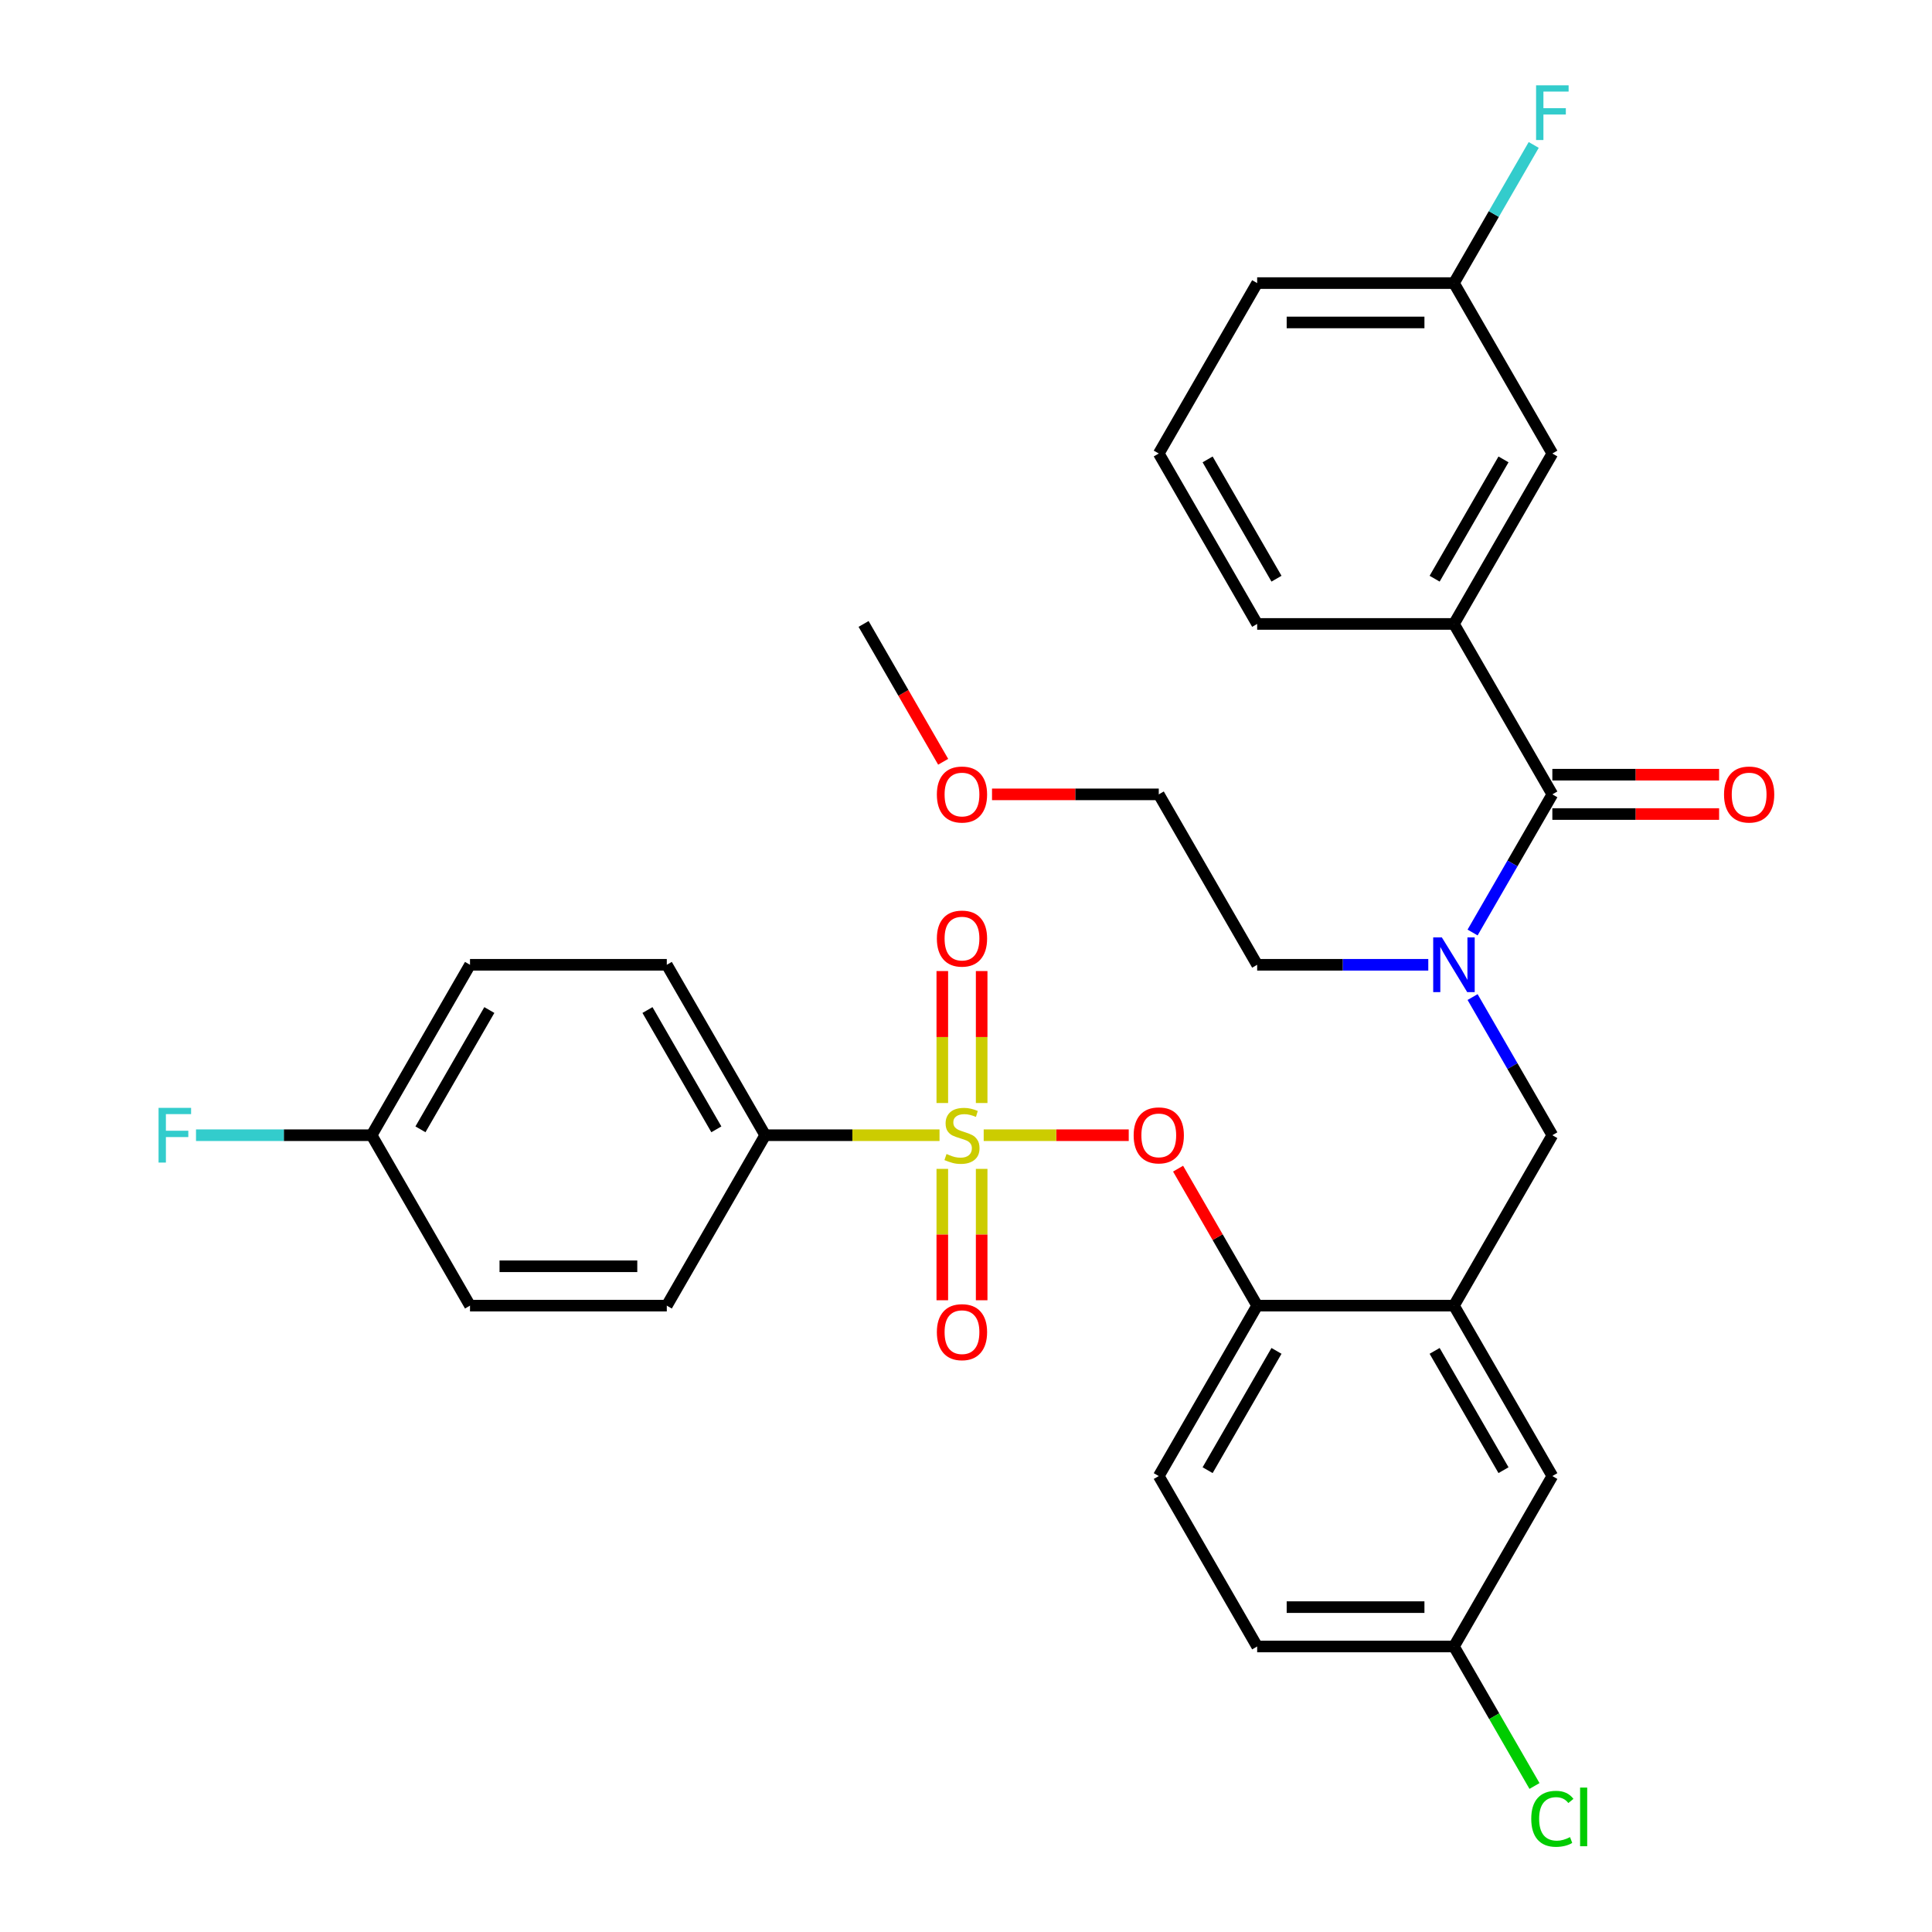 <?xml version='1.0' encoding='iso-8859-1'?>
<svg version='1.1' baseProfile='full'
              xmlns='http://www.w3.org/2000/svg'
                      xmlns:rdkit='http://www.rdkit.org/xml'
                      xmlns:xlink='http://www.w3.org/1999/xlink'
                  xml:space='preserve'
width='1000px' height='1000px' viewBox='0 0 1000 1000'>
<!-- END OF HEADER -->
<rect style='opacity:1.0;fill:#FFFFFF;stroke:none' width='1000' height='1000' x='0' y='0'> </rect>
<path class='bond-0' d='M 803.493,411.162 L 752.564,322.95' style='fill:none;fill-rule:evenodd;stroke:#000000;stroke-width:6px;stroke-linecap:butt;stroke-linejoin:miter;stroke-opacity:1' />
<path class='bond-1' d='M 803.493,421.348 L 846.649,421.348' style='fill:none;fill-rule:evenodd;stroke:#000000;stroke-width:6px;stroke-linecap:butt;stroke-linejoin:miter;stroke-opacity:1' />
<path class='bond-1' d='M 846.649,421.348 L 889.805,421.348' style='fill:none;fill-rule:evenodd;stroke:#FF0000;stroke-width:6px;stroke-linecap:butt;stroke-linejoin:miter;stroke-opacity:1' />
<path class='bond-1' d='M 803.493,400.976 L 846.649,400.976' style='fill:none;fill-rule:evenodd;stroke:#000000;stroke-width:6px;stroke-linecap:butt;stroke-linejoin:miter;stroke-opacity:1' />
<path class='bond-1' d='M 846.649,400.976 L 889.805,400.976' style='fill:none;fill-rule:evenodd;stroke:#FF0000;stroke-width:6px;stroke-linecap:butt;stroke-linejoin:miter;stroke-opacity:1' />
<path class='bond-2' d='M 803.493,411.162 L 782.852,446.914' style='fill:none;fill-rule:evenodd;stroke:#000000;stroke-width:6px;stroke-linecap:butt;stroke-linejoin:miter;stroke-opacity:1' />
<path class='bond-2' d='M 782.852,446.914 L 762.21,482.667' style='fill:none;fill-rule:evenodd;stroke:#0000FF;stroke-width:6px;stroke-linecap:butt;stroke-linejoin:miter;stroke-opacity:1' />
<path class='bond-3' d='M 762.21,516.08 L 782.852,551.832' style='fill:none;fill-rule:evenodd;stroke:#0000FF;stroke-width:6px;stroke-linecap:butt;stroke-linejoin:miter;stroke-opacity:1' />
<path class='bond-3' d='M 782.852,551.832 L 803.493,587.585' style='fill:none;fill-rule:evenodd;stroke:#000000;stroke-width:6px;stroke-linecap:butt;stroke-linejoin:miter;stroke-opacity:1' />
<path class='bond-4' d='M 739.278,499.373 L 694.992,499.373' style='fill:none;fill-rule:evenodd;stroke:#0000FF;stroke-width:6px;stroke-linecap:butt;stroke-linejoin:miter;stroke-opacity:1' />
<path class='bond-4' d='M 694.992,499.373 L 650.707,499.373' style='fill:none;fill-rule:evenodd;stroke:#000000;stroke-width:6px;stroke-linecap:butt;stroke-linejoin:miter;stroke-opacity:1' />
<path class='bond-5' d='M 752.564,322.95 L 803.493,234.739' style='fill:none;fill-rule:evenodd;stroke:#000000;stroke-width:6px;stroke-linecap:butt;stroke-linejoin:miter;stroke-opacity:1' />
<path class='bond-5' d='M 742.561,299.533 L 778.212,237.785' style='fill:none;fill-rule:evenodd;stroke:#000000;stroke-width:6px;stroke-linecap:butt;stroke-linejoin:miter;stroke-opacity:1' />
<path class='bond-6' d='M 752.564,322.95 L 650.707,322.95' style='fill:none;fill-rule:evenodd;stroke:#000000;stroke-width:6px;stroke-linecap:butt;stroke-linejoin:miter;stroke-opacity:1' />
<path class='bond-7' d='M 803.493,234.739 L 752.564,146.528' style='fill:none;fill-rule:evenodd;stroke:#000000;stroke-width:6px;stroke-linecap:butt;stroke-linejoin:miter;stroke-opacity:1' />
<path class='bond-8' d='M 752.564,852.219 L 773.408,888.321' style='fill:none;fill-rule:evenodd;stroke:#000000;stroke-width:6px;stroke-linecap:butt;stroke-linejoin:miter;stroke-opacity:1' />
<path class='bond-8' d='M 773.408,888.321 L 794.252,924.424' style='fill:none;fill-rule:evenodd;stroke:#00CC00;stroke-width:6px;stroke-linecap:butt;stroke-linejoin:miter;stroke-opacity:1' />
<path class='bond-9' d='M 752.564,852.219 L 650.707,852.219' style='fill:none;fill-rule:evenodd;stroke:#000000;stroke-width:6px;stroke-linecap:butt;stroke-linejoin:miter;stroke-opacity:1' />
<path class='bond-9' d='M 737.286,831.847 L 665.985,831.847' style='fill:none;fill-rule:evenodd;stroke:#000000;stroke-width:6px;stroke-linecap:butt;stroke-linejoin:miter;stroke-opacity:1' />
<path class='bond-10' d='M 752.564,852.219 L 803.493,764.007' style='fill:none;fill-rule:evenodd;stroke:#000000;stroke-width:6px;stroke-linecap:butt;stroke-linejoin:miter;stroke-opacity:1' />
<path class='bond-11' d='M 650.707,852.219 L 599.778,764.007' style='fill:none;fill-rule:evenodd;stroke:#000000;stroke-width:6px;stroke-linecap:butt;stroke-linejoin:miter;stroke-opacity:1' />
<path class='bond-12' d='M 599.778,764.007 L 650.707,675.796' style='fill:none;fill-rule:evenodd;stroke:#000000;stroke-width:6px;stroke-linecap:butt;stroke-linejoin:miter;stroke-opacity:1' />
<path class='bond-12' d='M 625.059,760.962 L 660.71,699.214' style='fill:none;fill-rule:evenodd;stroke:#000000;stroke-width:6px;stroke-linecap:butt;stroke-linejoin:miter;stroke-opacity:1' />
<path class='bond-13' d='M 650.707,675.796 L 752.564,675.796' style='fill:none;fill-rule:evenodd;stroke:#000000;stroke-width:6px;stroke-linecap:butt;stroke-linejoin:miter;stroke-opacity:1' />
<path class='bond-14' d='M 650.707,675.796 L 630.238,640.344' style='fill:none;fill-rule:evenodd;stroke:#000000;stroke-width:6px;stroke-linecap:butt;stroke-linejoin:miter;stroke-opacity:1' />
<path class='bond-14' d='M 630.238,640.344 L 609.77,604.891' style='fill:none;fill-rule:evenodd;stroke:#FF0000;stroke-width:6px;stroke-linecap:butt;stroke-linejoin:miter;stroke-opacity:1' />
<path class='bond-15' d='M 752.564,675.796 L 803.493,764.007' style='fill:none;fill-rule:evenodd;stroke:#000000;stroke-width:6px;stroke-linecap:butt;stroke-linejoin:miter;stroke-opacity:1' />
<path class='bond-15' d='M 742.561,699.214 L 778.212,760.962' style='fill:none;fill-rule:evenodd;stroke:#000000;stroke-width:6px;stroke-linecap:butt;stroke-linejoin:miter;stroke-opacity:1' />
<path class='bond-16' d='M 752.564,675.796 L 803.493,587.585' style='fill:none;fill-rule:evenodd;stroke:#000000;stroke-width:6px;stroke-linecap:butt;stroke-linejoin:miter;stroke-opacity:1' />
<path class='bond-17' d='M 584.231,587.585 L 546.695,587.585' style='fill:none;fill-rule:evenodd;stroke:#FF0000;stroke-width:6px;stroke-linecap:butt;stroke-linejoin:miter;stroke-opacity:1' />
<path class='bond-17' d='M 546.695,587.585 L 509.158,587.585' style='fill:none;fill-rule:evenodd;stroke:#CCCC00;stroke-width:6px;stroke-linecap:butt;stroke-linejoin:miter;stroke-opacity:1' />
<path class='bond-18' d='M 486.294,587.585 L 441.178,587.585' style='fill:none;fill-rule:evenodd;stroke:#CCCC00;stroke-width:6px;stroke-linecap:butt;stroke-linejoin:miter;stroke-opacity:1' />
<path class='bond-18' d='M 441.178,587.585 L 396.062,587.585' style='fill:none;fill-rule:evenodd;stroke:#000000;stroke-width:6px;stroke-linecap:butt;stroke-linejoin:miter;stroke-opacity:1' />
<path class='bond-19' d='M 487.734,605.011 L 487.734,639.011' style='fill:none;fill-rule:evenodd;stroke:#CCCC00;stroke-width:6px;stroke-linecap:butt;stroke-linejoin:miter;stroke-opacity:1' />
<path class='bond-19' d='M 487.734,639.011 L 487.734,673.012' style='fill:none;fill-rule:evenodd;stroke:#FF0000;stroke-width:6px;stroke-linecap:butt;stroke-linejoin:miter;stroke-opacity:1' />
<path class='bond-19' d='M 508.106,605.011 L 508.106,639.011' style='fill:none;fill-rule:evenodd;stroke:#CCCC00;stroke-width:6px;stroke-linecap:butt;stroke-linejoin:miter;stroke-opacity:1' />
<path class='bond-19' d='M 508.106,639.011 L 508.106,673.012' style='fill:none;fill-rule:evenodd;stroke:#FF0000;stroke-width:6px;stroke-linecap:butt;stroke-linejoin:miter;stroke-opacity:1' />
<path class='bond-20' d='M 508.106,570.918 L 508.106,536.767' style='fill:none;fill-rule:evenodd;stroke:#CCCC00;stroke-width:6px;stroke-linecap:butt;stroke-linejoin:miter;stroke-opacity:1' />
<path class='bond-20' d='M 508.106,536.767 L 508.106,502.617' style='fill:none;fill-rule:evenodd;stroke:#FF0000;stroke-width:6px;stroke-linecap:butt;stroke-linejoin:miter;stroke-opacity:1' />
<path class='bond-20' d='M 487.734,570.918 L 487.734,536.767' style='fill:none;fill-rule:evenodd;stroke:#CCCC00;stroke-width:6px;stroke-linecap:butt;stroke-linejoin:miter;stroke-opacity:1' />
<path class='bond-20' d='M 487.734,536.767 L 487.734,502.617' style='fill:none;fill-rule:evenodd;stroke:#FF0000;stroke-width:6px;stroke-linecap:butt;stroke-linejoin:miter;stroke-opacity:1' />
<path class='bond-21' d='M 513.466,411.162 L 556.622,411.162' style='fill:none;fill-rule:evenodd;stroke:#FF0000;stroke-width:6px;stroke-linecap:butt;stroke-linejoin:miter;stroke-opacity:1' />
<path class='bond-21' d='M 556.622,411.162 L 599.778,411.162' style='fill:none;fill-rule:evenodd;stroke:#000000;stroke-width:6px;stroke-linecap:butt;stroke-linejoin:miter;stroke-opacity:1' />
<path class='bond-22' d='M 488.182,394.295 L 467.587,358.623' style='fill:none;fill-rule:evenodd;stroke:#FF0000;stroke-width:6px;stroke-linecap:butt;stroke-linejoin:miter;stroke-opacity:1' />
<path class='bond-22' d='M 467.587,358.623 L 446.991,322.95' style='fill:none;fill-rule:evenodd;stroke:#000000;stroke-width:6px;stroke-linecap:butt;stroke-linejoin:miter;stroke-opacity:1' />
<path class='bond-23' d='M 650.707,499.373 L 599.778,411.162' style='fill:none;fill-rule:evenodd;stroke:#000000;stroke-width:6px;stroke-linecap:butt;stroke-linejoin:miter;stroke-opacity:1' />
<path class='bond-24' d='M 396.062,587.585 L 345.133,499.373' style='fill:none;fill-rule:evenodd;stroke:#000000;stroke-width:6px;stroke-linecap:butt;stroke-linejoin:miter;stroke-opacity:1' />
<path class='bond-24' d='M 370.781,584.539 L 335.13,522.791' style='fill:none;fill-rule:evenodd;stroke:#000000;stroke-width:6px;stroke-linecap:butt;stroke-linejoin:miter;stroke-opacity:1' />
<path class='bond-25' d='M 396.062,587.585 L 345.133,675.796' style='fill:none;fill-rule:evenodd;stroke:#000000;stroke-width:6px;stroke-linecap:butt;stroke-linejoin:miter;stroke-opacity:1' />
<path class='bond-26' d='M 345.133,499.373 L 243.276,499.373' style='fill:none;fill-rule:evenodd;stroke:#000000;stroke-width:6px;stroke-linecap:butt;stroke-linejoin:miter;stroke-opacity:1' />
<path class='bond-27' d='M 345.133,675.796 L 243.276,675.796' style='fill:none;fill-rule:evenodd;stroke:#000000;stroke-width:6px;stroke-linecap:butt;stroke-linejoin:miter;stroke-opacity:1' />
<path class='bond-27' d='M 329.855,655.425 L 258.554,655.425' style='fill:none;fill-rule:evenodd;stroke:#000000;stroke-width:6px;stroke-linecap:butt;stroke-linejoin:miter;stroke-opacity:1' />
<path class='bond-28' d='M 192.347,587.585 L 243.276,675.796' style='fill:none;fill-rule:evenodd;stroke:#000000;stroke-width:6px;stroke-linecap:butt;stroke-linejoin:miter;stroke-opacity:1' />
<path class='bond-29' d='M 192.347,587.585 L 146.901,587.585' style='fill:none;fill-rule:evenodd;stroke:#000000;stroke-width:6px;stroke-linecap:butt;stroke-linejoin:miter;stroke-opacity:1' />
<path class='bond-29' d='M 146.901,587.585 L 101.455,587.585' style='fill:none;fill-rule:evenodd;stroke:#33CCCC;stroke-width:6px;stroke-linecap:butt;stroke-linejoin:miter;stroke-opacity:1' />
<path class='bond-30' d='M 192.347,587.585 L 243.276,499.373' style='fill:none;fill-rule:evenodd;stroke:#000000;stroke-width:6px;stroke-linecap:butt;stroke-linejoin:miter;stroke-opacity:1' />
<path class='bond-30' d='M 217.628,584.539 L 253.279,522.791' style='fill:none;fill-rule:evenodd;stroke:#000000;stroke-width:6px;stroke-linecap:butt;stroke-linejoin:miter;stroke-opacity:1' />
<path class='bond-31' d='M 752.564,146.528 L 773.206,110.775' style='fill:none;fill-rule:evenodd;stroke:#000000;stroke-width:6px;stroke-linecap:butt;stroke-linejoin:miter;stroke-opacity:1' />
<path class='bond-31' d='M 773.206,110.775 L 793.848,75.023' style='fill:none;fill-rule:evenodd;stroke:#33CCCC;stroke-width:6px;stroke-linecap:butt;stroke-linejoin:miter;stroke-opacity:1' />
<path class='bond-32' d='M 752.564,146.528 L 650.707,146.528' style='fill:none;fill-rule:evenodd;stroke:#000000;stroke-width:6px;stroke-linecap:butt;stroke-linejoin:miter;stroke-opacity:1' />
<path class='bond-32' d='M 737.286,166.899 L 665.985,166.899' style='fill:none;fill-rule:evenodd;stroke:#000000;stroke-width:6px;stroke-linecap:butt;stroke-linejoin:miter;stroke-opacity:1' />
<path class='bond-33' d='M 650.707,322.95 L 599.778,234.739' style='fill:none;fill-rule:evenodd;stroke:#000000;stroke-width:6px;stroke-linecap:butt;stroke-linejoin:miter;stroke-opacity:1' />
<path class='bond-33' d='M 660.71,299.533 L 625.059,237.785' style='fill:none;fill-rule:evenodd;stroke:#000000;stroke-width:6px;stroke-linecap:butt;stroke-linejoin:miter;stroke-opacity:1' />
<path class='bond-34' d='M 599.778,234.739 L 650.707,146.528' style='fill:none;fill-rule:evenodd;stroke:#000000;stroke-width:6px;stroke-linecap:butt;stroke-linejoin:miter;stroke-opacity:1' />
<path  class='atom-1' d='M 746.304 485.213
L 755.584 500.213
Q 756.504 501.693, 757.984 504.373
Q 759.464 507.053, 759.544 507.213
L 759.544 485.213
L 763.304 485.213
L 763.304 513.533
L 759.424 513.533
L 749.464 497.133
Q 748.304 495.213, 747.064 493.013
Q 745.864 490.813, 745.504 490.133
L 745.504 513.533
L 741.824 513.533
L 741.824 485.213
L 746.304 485.213
' fill='#0000FF'/>
<path  class='atom-11' d='M 586.778 587.665
Q 586.778 580.865, 590.138 577.065
Q 593.498 573.265, 599.778 573.265
Q 606.058 573.265, 609.418 577.065
Q 612.778 580.865, 612.778 587.665
Q 612.778 594.545, 609.378 598.465
Q 605.978 602.345, 599.778 602.345
Q 593.538 602.345, 590.138 598.465
Q 586.778 594.585, 586.778 587.665
M 599.778 599.145
Q 604.098 599.145, 606.418 596.265
Q 608.778 593.345, 608.778 587.665
Q 608.778 582.105, 606.418 579.305
Q 604.098 576.465, 599.778 576.465
Q 595.458 576.465, 593.098 579.265
Q 590.778 582.065, 590.778 587.665
Q 590.778 593.385, 593.098 596.265
Q 595.458 599.145, 599.778 599.145
' fill='#FF0000'/>
<path  class='atom-12' d='M 489.92 597.305
Q 490.24 597.425, 491.56 597.985
Q 492.88 598.545, 494.32 598.905
Q 495.8 599.225, 497.24 599.225
Q 499.92 599.225, 501.48 597.945
Q 503.04 596.625, 503.04 594.345
Q 503.04 592.785, 502.24 591.825
Q 501.48 590.865, 500.28 590.345
Q 499.08 589.825, 497.08 589.225
Q 494.56 588.465, 493.04 587.745
Q 491.56 587.025, 490.48 585.505
Q 489.44 583.985, 489.44 581.425
Q 489.44 577.865, 491.84 575.665
Q 494.28 573.465, 499.08 573.465
Q 502.36 573.465, 506.08 575.025
L 505.16 578.105
Q 501.76 576.705, 499.2 576.705
Q 496.44 576.705, 494.92 577.865
Q 493.4 578.985, 493.44 580.945
Q 493.44 582.465, 494.2 583.385
Q 495 584.305, 496.12 584.825
Q 497.28 585.345, 499.2 585.945
Q 501.76 586.745, 503.28 587.545
Q 504.8 588.345, 505.88 589.985
Q 507 591.585, 507 594.345
Q 507 598.265, 504.36 600.385
Q 501.76 602.465, 497.4 602.465
Q 494.88 602.465, 492.96 601.905
Q 491.08 601.385, 488.84 600.465
L 489.92 597.305
' fill='#CCCC00'/>
<path  class='atom-13' d='M 484.92 689.522
Q 484.92 682.722, 488.28 678.922
Q 491.64 675.122, 497.92 675.122
Q 504.2 675.122, 507.56 678.922
Q 510.92 682.722, 510.92 689.522
Q 510.92 696.402, 507.52 700.322
Q 504.12 704.202, 497.92 704.202
Q 491.68 704.202, 488.28 700.322
Q 484.92 696.442, 484.92 689.522
M 497.92 701.002
Q 502.24 701.002, 504.56 698.122
Q 506.92 695.202, 506.92 689.522
Q 506.92 683.962, 504.56 681.162
Q 502.24 678.322, 497.92 678.322
Q 493.6 678.322, 491.24 681.122
Q 488.92 683.922, 488.92 689.522
Q 488.92 695.242, 491.24 698.122
Q 493.6 701.002, 497.92 701.002
' fill='#FF0000'/>
<path  class='atom-14' d='M 484.92 485.807
Q 484.92 479.007, 488.28 475.207
Q 491.64 471.407, 497.92 471.407
Q 504.2 471.407, 507.56 475.207
Q 510.92 479.007, 510.92 485.807
Q 510.92 492.687, 507.52 496.607
Q 504.12 500.487, 497.92 500.487
Q 491.68 500.487, 488.28 496.607
Q 484.92 492.727, 484.92 485.807
M 497.92 497.287
Q 502.24 497.287, 504.56 494.407
Q 506.92 491.487, 506.92 485.807
Q 506.92 480.247, 504.56 477.447
Q 502.24 474.607, 497.92 474.607
Q 493.6 474.607, 491.24 477.407
Q 488.92 480.207, 488.92 485.807
Q 488.92 491.527, 491.24 494.407
Q 493.6 497.287, 497.92 497.287
' fill='#FF0000'/>
<path  class='atom-15' d='M 484.92 411.242
Q 484.92 404.442, 488.28 400.642
Q 491.64 396.842, 497.92 396.842
Q 504.2 396.842, 507.56 400.642
Q 510.92 404.442, 510.92 411.242
Q 510.92 418.122, 507.52 422.042
Q 504.12 425.922, 497.92 425.922
Q 491.68 425.922, 488.28 422.042
Q 484.92 418.162, 484.92 411.242
M 497.92 422.722
Q 502.24 422.722, 504.56 419.842
Q 506.92 416.922, 506.92 411.242
Q 506.92 405.682, 504.56 402.882
Q 502.24 400.042, 497.92 400.042
Q 493.6 400.042, 491.24 402.842
Q 488.92 405.642, 488.92 411.242
Q 488.92 416.962, 491.24 419.842
Q 493.6 422.722, 497.92 422.722
' fill='#FF0000'/>
<path  class='atom-25' d='M 82.069 573.425
L 98.909 573.425
L 98.909 576.665
L 85.869 576.665
L 85.869 585.265
L 97.469 585.265
L 97.469 588.545
L 85.869 588.545
L 85.869 601.745
L 82.069 601.745
L 82.069 573.425
' fill='#33CCCC'/>
<path  class='atom-26' d='M 792.573 941.41
Q 792.573 934.37, 795.853 930.69
Q 799.173 926.97, 805.453 926.97
Q 811.293 926.97, 814.413 931.09
L 811.773 933.25
Q 809.493 930.25, 805.453 930.25
Q 801.173 930.25, 798.893 933.13
Q 796.653 935.97, 796.653 941.41
Q 796.653 947.01, 798.973 949.89
Q 801.333 952.77, 805.893 952.77
Q 809.013 952.77, 812.653 950.89
L 813.773 953.89
Q 812.293 954.85, 810.053 955.41
Q 807.813 955.97, 805.333 955.97
Q 799.173 955.97, 795.853 952.21
Q 792.573 948.45, 792.573 941.41
' fill='#00CC00'/>
<path  class='atom-26' d='M 817.853 925.25
L 821.533 925.25
L 821.533 955.61
L 817.853 955.61
L 817.853 925.25
' fill='#00CC00'/>
<path  class='atom-27' d='M 892.351 411.242
Q 892.351 404.442, 895.711 400.642
Q 899.071 396.842, 905.351 396.842
Q 911.631 396.842, 914.991 400.642
Q 918.351 404.442, 918.351 411.242
Q 918.351 418.122, 914.951 422.042
Q 911.551 425.922, 905.351 425.922
Q 899.111 425.922, 895.711 422.042
Q 892.351 418.162, 892.351 411.242
M 905.351 422.722
Q 909.671 422.722, 911.991 419.842
Q 914.351 416.922, 914.351 411.242
Q 914.351 405.682, 911.991 402.882
Q 909.671 400.042, 905.351 400.042
Q 901.031 400.042, 898.671 402.842
Q 896.351 405.642, 896.351 411.242
Q 896.351 416.962, 898.671 419.842
Q 901.031 422.722, 905.351 422.722
' fill='#FF0000'/>
<path  class='atom-29' d='M 795.073 44.156
L 811.913 44.156
L 811.913 47.396
L 798.873 47.396
L 798.873 55.996
L 810.473 55.996
L 810.473 59.276
L 798.873 59.276
L 798.873 72.476
L 795.073 72.476
L 795.073 44.156
' fill='#33CCCC'/>
</svg>
